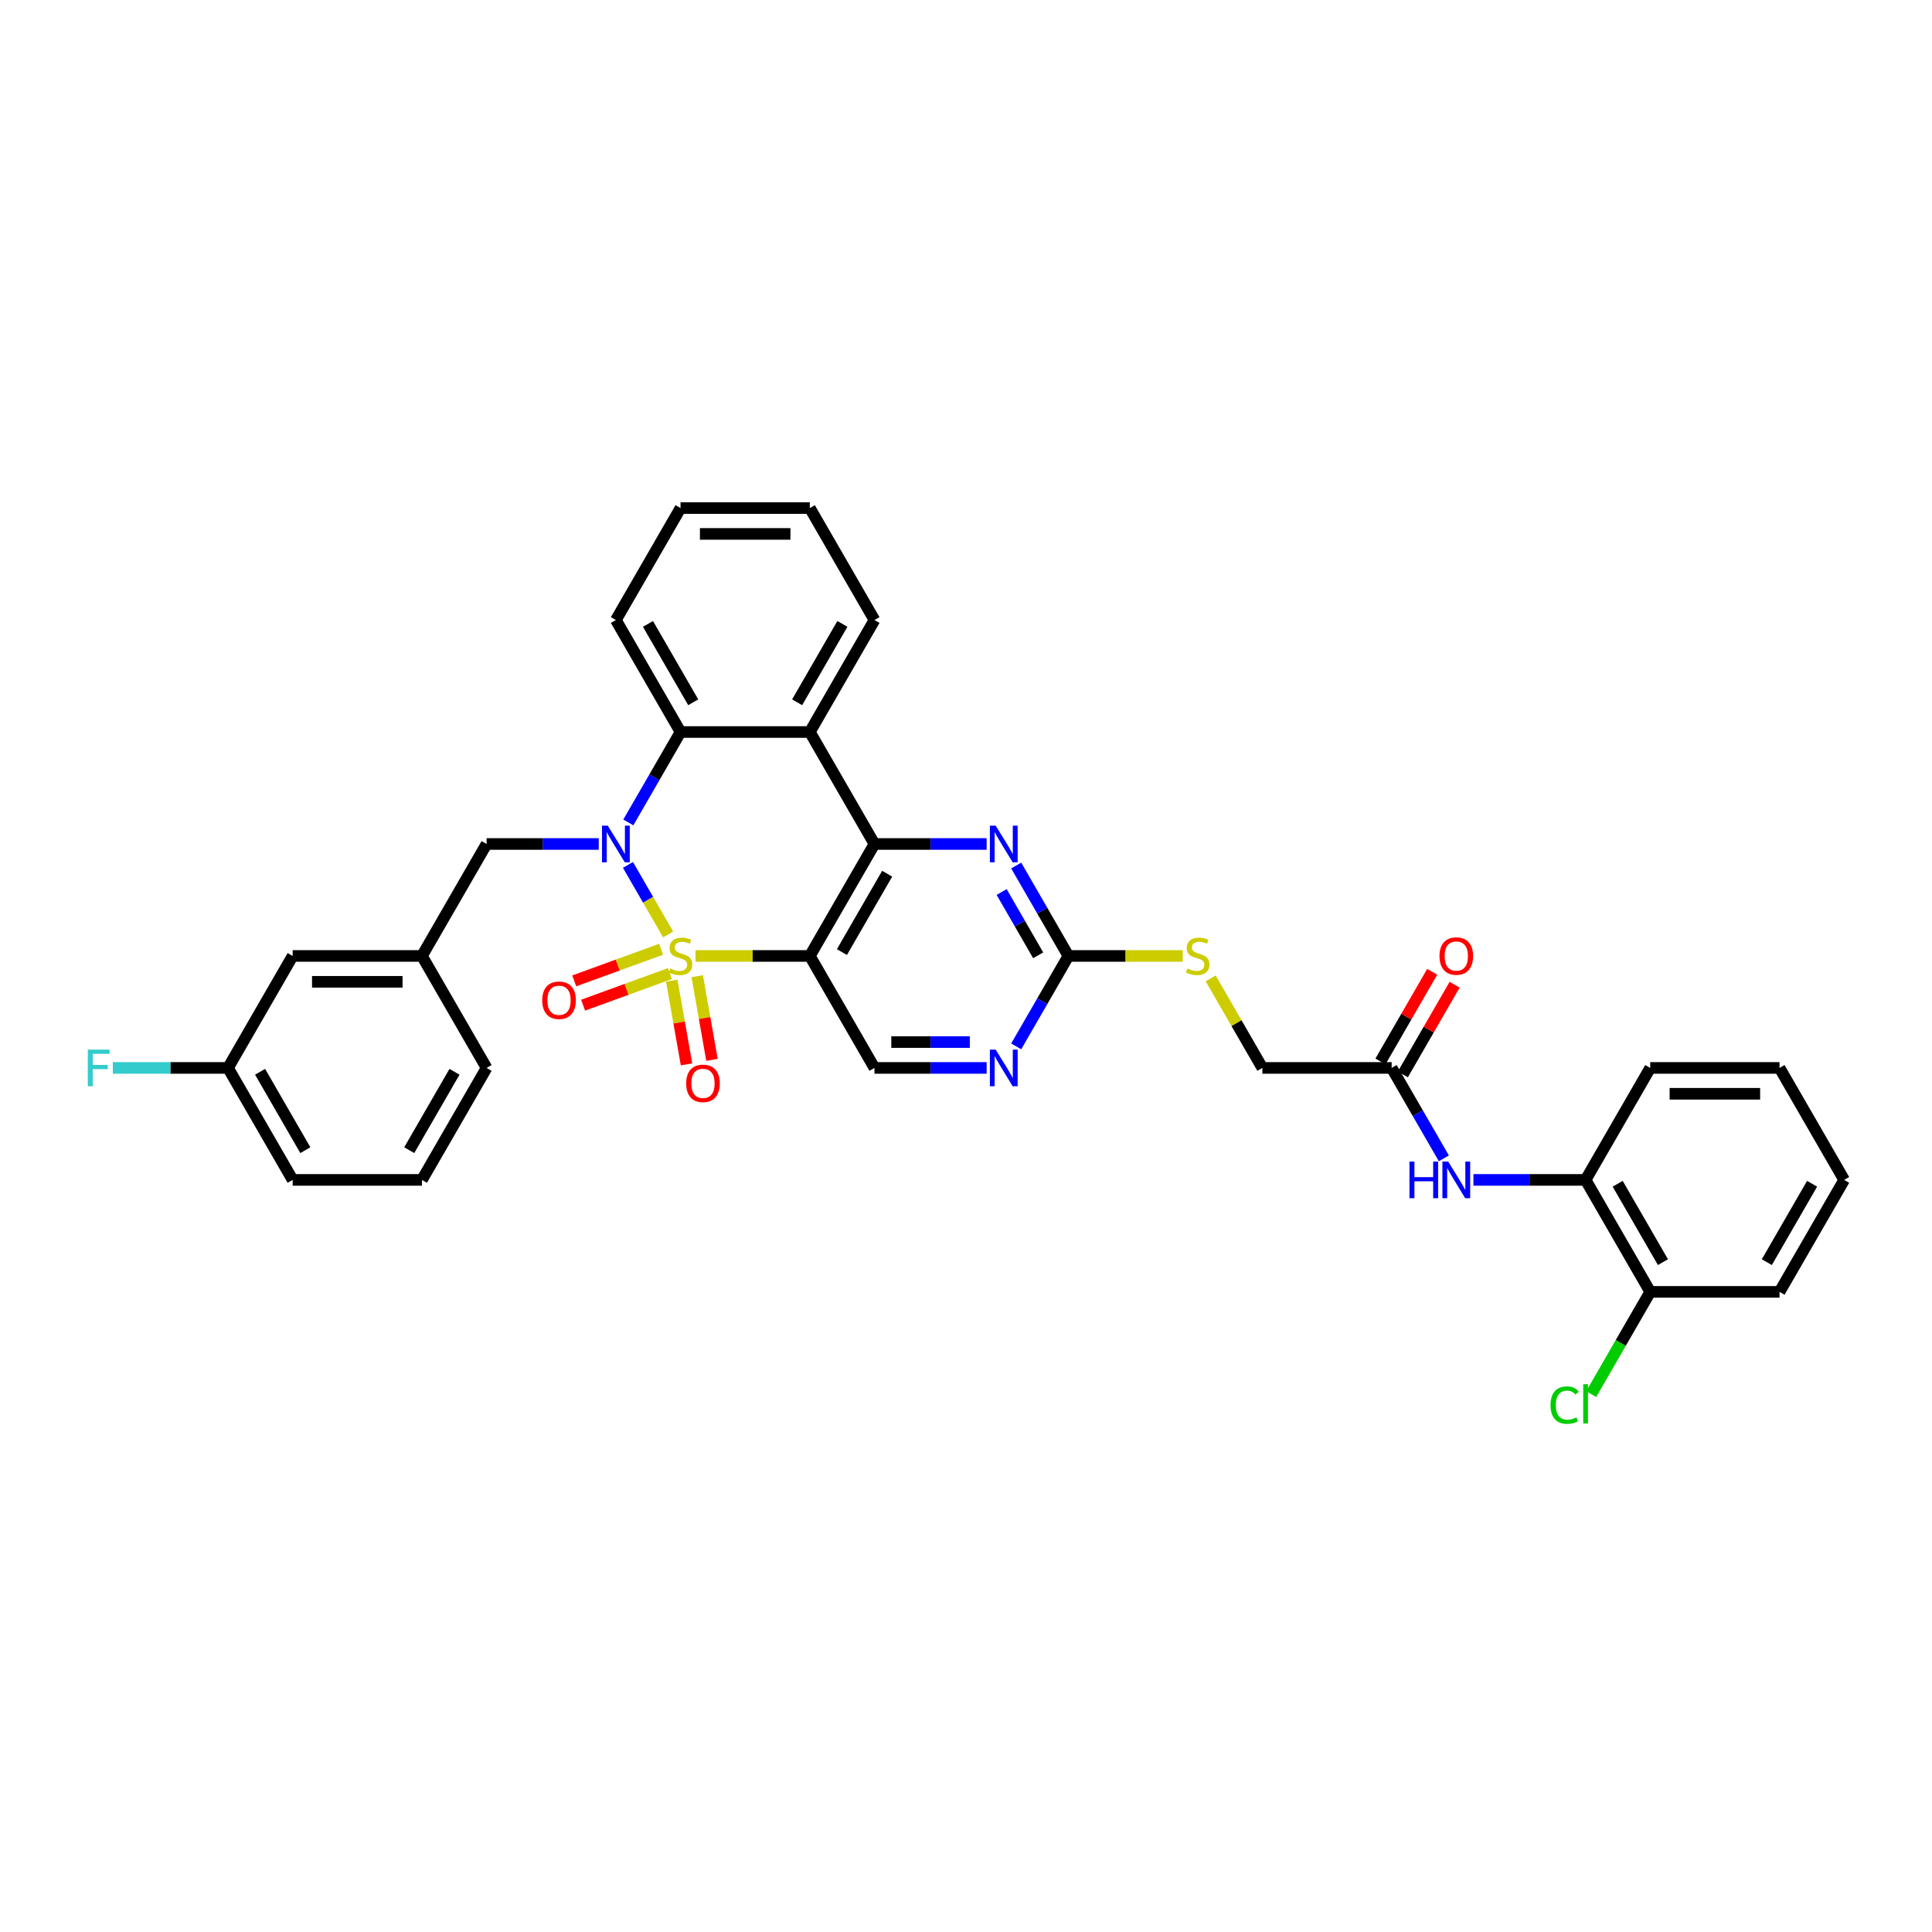 <?xml version='1.0' encoding='iso-8859-1'?>
<svg version='1.1' baseProfile='full'
              xmlns='http://www.w3.org/2000/svg'
                      xmlns:rdkit='http://www.rdkit.org/xml'
                      xmlns:xlink='http://www.w3.org/1999/xlink'
                  xml:space='preserve'
width='1000px' height='1000px' viewBox='0 0 1000 1000'>
<!-- END OF HEADER -->
<rect style='opacity:1.0;fill:#FFFFFF;stroke:none' width='1000' height='1000' x='0' y='0'> </rect>
<path class='bond-0' d='M 345.82,483.678 L 335.426,465.675' style='fill:none;fill-rule:evenodd;stroke:#CCCC00;stroke-width:6px;stroke-linecap:butt;stroke-linejoin:miter;stroke-opacity:1' />
<path class='bond-0' d='M 335.426,465.675 L 325.032,447.672' style='fill:none;fill-rule:evenodd;stroke:#0000FF;stroke-width:6px;stroke-linecap:butt;stroke-linejoin:miter;stroke-opacity:1' />
<path class='bond-1' d='M 359.991,494.8 L 389.578,494.8' style='fill:none;fill-rule:evenodd;stroke:#CCCC00;stroke-width:6px;stroke-linecap:butt;stroke-linejoin:miter;stroke-opacity:1' />
<path class='bond-1' d='M 389.578,494.8 L 419.164,494.8' style='fill:none;fill-rule:evenodd;stroke:#000000;stroke-width:6px;stroke-linecap:butt;stroke-linejoin:miter;stroke-opacity:1' />
<path class='bond-8' d='M 347.702,507.593 L 351.52,529.25' style='fill:none;fill-rule:evenodd;stroke:#CCCC00;stroke-width:6px;stroke-linecap:butt;stroke-linejoin:miter;stroke-opacity:1' />
<path class='bond-8' d='M 351.52,529.25 L 355.339,550.907' style='fill:none;fill-rule:evenodd;stroke:#FF0000;stroke-width:6px;stroke-linecap:butt;stroke-linejoin:miter;stroke-opacity:1' />
<path class='bond-8' d='M 360.883,505.269 L 364.702,526.926' style='fill:none;fill-rule:evenodd;stroke:#CCCC00;stroke-width:6px;stroke-linecap:butt;stroke-linejoin:miter;stroke-opacity:1' />
<path class='bond-8' d='M 364.702,526.926 L 368.52,548.583' style='fill:none;fill-rule:evenodd;stroke:#FF0000;stroke-width:6px;stroke-linecap:butt;stroke-linejoin:miter;stroke-opacity:1' />
<path class='bond-9' d='M 342.203,491.332 L 319.718,499.516' style='fill:none;fill-rule:evenodd;stroke:#CCCC00;stroke-width:6px;stroke-linecap:butt;stroke-linejoin:miter;stroke-opacity:1' />
<path class='bond-9' d='M 319.718,499.516 L 297.233,507.7' style='fill:none;fill-rule:evenodd;stroke:#FF0000;stroke-width:6px;stroke-linecap:butt;stroke-linejoin:miter;stroke-opacity:1' />
<path class='bond-9' d='M 346.781,503.909 L 324.296,512.093' style='fill:none;fill-rule:evenodd;stroke:#CCCC00;stroke-width:6px;stroke-linecap:butt;stroke-linejoin:miter;stroke-opacity:1' />
<path class='bond-9' d='M 324.296,512.093 L 301.81,520.277' style='fill:none;fill-rule:evenodd;stroke:#FF0000;stroke-width:6px;stroke-linecap:butt;stroke-linejoin:miter;stroke-opacity:1' />
<path class='bond-4' d='M 325.217,425.694 L 338.729,402.29' style='fill:none;fill-rule:evenodd;stroke:#0000FF;stroke-width:6px;stroke-linecap:butt;stroke-linejoin:miter;stroke-opacity:1' />
<path class='bond-4' d='M 338.729,402.29 L 352.241,378.887' style='fill:none;fill-rule:evenodd;stroke:#000000;stroke-width:6px;stroke-linecap:butt;stroke-linejoin:miter;stroke-opacity:1' />
<path class='bond-11' d='M 309.92,436.843 L 280.888,436.843' style='fill:none;fill-rule:evenodd;stroke:#0000FF;stroke-width:6px;stroke-linecap:butt;stroke-linejoin:miter;stroke-opacity:1' />
<path class='bond-11' d='M 280.888,436.843 L 251.857,436.843' style='fill:none;fill-rule:evenodd;stroke:#000000;stroke-width:6px;stroke-linecap:butt;stroke-linejoin:miter;stroke-opacity:1' />
<path class='bond-2' d='M 419.164,494.8 L 452.625,436.843' style='fill:none;fill-rule:evenodd;stroke:#000000;stroke-width:6px;stroke-linecap:butt;stroke-linejoin:miter;stroke-opacity:1' />
<path class='bond-2' d='M 435.775,492.799 L 459.198,452.229' style='fill:none;fill-rule:evenodd;stroke:#000000;stroke-width:6px;stroke-linecap:butt;stroke-linejoin:miter;stroke-opacity:1' />
<path class='bond-7' d='M 419.164,494.8 L 452.625,552.757' style='fill:none;fill-rule:evenodd;stroke:#000000;stroke-width:6px;stroke-linecap:butt;stroke-linejoin:miter;stroke-opacity:1' />
<path class='bond-3' d='M 452.625,436.843 L 419.164,378.887' style='fill:none;fill-rule:evenodd;stroke:#000000;stroke-width:6px;stroke-linecap:butt;stroke-linejoin:miter;stroke-opacity:1' />
<path class='bond-5' d='M 452.625,436.843 L 481.656,436.843' style='fill:none;fill-rule:evenodd;stroke:#000000;stroke-width:6px;stroke-linecap:butt;stroke-linejoin:miter;stroke-opacity:1' />
<path class='bond-5' d='M 481.656,436.843 L 510.688,436.843' style='fill:none;fill-rule:evenodd;stroke:#0000FF;stroke-width:6px;stroke-linecap:butt;stroke-linejoin:miter;stroke-opacity:1' />
<path class='bond-23' d='M 419.164,378.887 L 452.625,320.93' style='fill:none;fill-rule:evenodd;stroke:#000000;stroke-width:6px;stroke-linecap:butt;stroke-linejoin:miter;stroke-opacity:1' />
<path class='bond-23' d='M 412.592,363.501 L 436.015,322.931' style='fill:none;fill-rule:evenodd;stroke:#000000;stroke-width:6px;stroke-linecap:butt;stroke-linejoin:miter;stroke-opacity:1' />
<path class='bond-35' d='M 419.164,378.887 L 352.241,378.887' style='fill:none;fill-rule:evenodd;stroke:#000000;stroke-width:6px;stroke-linecap:butt;stroke-linejoin:miter;stroke-opacity:1' />
<path class='bond-25' d='M 352.241,378.887 L 318.78,320.93' style='fill:none;fill-rule:evenodd;stroke:#000000;stroke-width:6px;stroke-linecap:butt;stroke-linejoin:miter;stroke-opacity:1' />
<path class='bond-25' d='M 358.814,363.501 L 335.391,322.931' style='fill:none;fill-rule:evenodd;stroke:#000000;stroke-width:6px;stroke-linecap:butt;stroke-linejoin:miter;stroke-opacity:1' />
<path class='bond-36' d='M 525.985,447.993 L 539.497,471.396' style='fill:none;fill-rule:evenodd;stroke:#0000FF;stroke-width:6px;stroke-linecap:butt;stroke-linejoin:miter;stroke-opacity:1' />
<path class='bond-36' d='M 539.497,471.396 L 553.009,494.8' style='fill:none;fill-rule:evenodd;stroke:#000000;stroke-width:6px;stroke-linecap:butt;stroke-linejoin:miter;stroke-opacity:1' />
<path class='bond-36' d='M 518.447,461.706 L 527.906,478.089' style='fill:none;fill-rule:evenodd;stroke:#0000FF;stroke-width:6px;stroke-linecap:butt;stroke-linejoin:miter;stroke-opacity:1' />
<path class='bond-36' d='M 527.906,478.089 L 537.364,494.471' style='fill:none;fill-rule:evenodd;stroke:#000000;stroke-width:6px;stroke-linecap:butt;stroke-linejoin:miter;stroke-opacity:1' />
<path class='bond-6' d='M 553.009,494.8 L 539.497,518.204' style='fill:none;fill-rule:evenodd;stroke:#000000;stroke-width:6px;stroke-linecap:butt;stroke-linejoin:miter;stroke-opacity:1' />
<path class='bond-6' d='M 539.497,518.204 L 525.985,541.608' style='fill:none;fill-rule:evenodd;stroke:#0000FF;stroke-width:6px;stroke-linecap:butt;stroke-linejoin:miter;stroke-opacity:1' />
<path class='bond-15' d='M 553.009,494.8 L 582.596,494.8' style='fill:none;fill-rule:evenodd;stroke:#000000;stroke-width:6px;stroke-linecap:butt;stroke-linejoin:miter;stroke-opacity:1' />
<path class='bond-15' d='M 582.596,494.8 L 612.182,494.8' style='fill:none;fill-rule:evenodd;stroke:#CCCC00;stroke-width:6px;stroke-linecap:butt;stroke-linejoin:miter;stroke-opacity:1' />
<path class='bond-10' d='M 452.625,552.757 L 481.656,552.757' style='fill:none;fill-rule:evenodd;stroke:#000000;stroke-width:6px;stroke-linecap:butt;stroke-linejoin:miter;stroke-opacity:1' />
<path class='bond-10' d='M 481.656,552.757 L 510.688,552.757' style='fill:none;fill-rule:evenodd;stroke:#0000FF;stroke-width:6px;stroke-linecap:butt;stroke-linejoin:miter;stroke-opacity:1' />
<path class='bond-10' d='M 461.335,539.372 L 481.656,539.372' style='fill:none;fill-rule:evenodd;stroke:#000000;stroke-width:6px;stroke-linecap:butt;stroke-linejoin:miter;stroke-opacity:1' />
<path class='bond-10' d='M 481.656,539.372 L 501.978,539.372' style='fill:none;fill-rule:evenodd;stroke:#0000FF;stroke-width:6px;stroke-linecap:butt;stroke-linejoin:miter;stroke-opacity:1' />
<path class='bond-18' d='M 251.857,436.843 L 218.396,494.8' style='fill:none;fill-rule:evenodd;stroke:#000000;stroke-width:6px;stroke-linecap:butt;stroke-linejoin:miter;stroke-opacity:1' />
<path class='bond-12' d='M 747.34,599.564 L 733.828,576.161' style='fill:none;fill-rule:evenodd;stroke:#0000FF;stroke-width:6px;stroke-linecap:butt;stroke-linejoin:miter;stroke-opacity:1' />
<path class='bond-12' d='M 733.828,576.161 L 720.316,552.757' style='fill:none;fill-rule:evenodd;stroke:#000000;stroke-width:6px;stroke-linecap:butt;stroke-linejoin:miter;stroke-opacity:1' />
<path class='bond-14' d='M 762.638,610.714 L 791.669,610.714' style='fill:none;fill-rule:evenodd;stroke:#0000FF;stroke-width:6px;stroke-linecap:butt;stroke-linejoin:miter;stroke-opacity:1' />
<path class='bond-14' d='M 791.669,610.714 L 820.7,610.714' style='fill:none;fill-rule:evenodd;stroke:#000000;stroke-width:6px;stroke-linecap:butt;stroke-linejoin:miter;stroke-opacity:1' />
<path class='bond-13' d='M 720.316,552.757 L 653.393,552.757' style='fill:none;fill-rule:evenodd;stroke:#000000;stroke-width:6px;stroke-linecap:butt;stroke-linejoin:miter;stroke-opacity:1' />
<path class='bond-17' d='M 726.112,556.103 L 739.508,532.9' style='fill:none;fill-rule:evenodd;stroke:#000000;stroke-width:6px;stroke-linecap:butt;stroke-linejoin:miter;stroke-opacity:1' />
<path class='bond-17' d='M 739.508,532.9 L 752.904,509.697' style='fill:none;fill-rule:evenodd;stroke:#FF0000;stroke-width:6px;stroke-linecap:butt;stroke-linejoin:miter;stroke-opacity:1' />
<path class='bond-17' d='M 714.52,549.411 L 727.917,526.208' style='fill:none;fill-rule:evenodd;stroke:#000000;stroke-width:6px;stroke-linecap:butt;stroke-linejoin:miter;stroke-opacity:1' />
<path class='bond-17' d='M 727.917,526.208 L 741.313,503.005' style='fill:none;fill-rule:evenodd;stroke:#FF0000;stroke-width:6px;stroke-linecap:butt;stroke-linejoin:miter;stroke-opacity:1' />
<path class='bond-16' d='M 820.7,610.714 L 854.161,668.67' style='fill:none;fill-rule:evenodd;stroke:#000000;stroke-width:6px;stroke-linecap:butt;stroke-linejoin:miter;stroke-opacity:1' />
<path class='bond-16' d='M 837.311,612.715 L 860.734,653.285' style='fill:none;fill-rule:evenodd;stroke:#000000;stroke-width:6px;stroke-linecap:butt;stroke-linejoin:miter;stroke-opacity:1' />
<path class='bond-27' d='M 820.7,610.714 L 854.161,552.757' style='fill:none;fill-rule:evenodd;stroke:#000000;stroke-width:6px;stroke-linecap:butt;stroke-linejoin:miter;stroke-opacity:1' />
<path class='bond-19' d='M 626.647,506.431 L 640.02,529.594' style='fill:none;fill-rule:evenodd;stroke:#CCCC00;stroke-width:6px;stroke-linecap:butt;stroke-linejoin:miter;stroke-opacity:1' />
<path class='bond-19' d='M 640.02,529.594 L 653.393,552.757' style='fill:none;fill-rule:evenodd;stroke:#000000;stroke-width:6px;stroke-linecap:butt;stroke-linejoin:miter;stroke-opacity:1' />
<path class='bond-21' d='M 854.161,668.67 L 838.883,695.133' style='fill:none;fill-rule:evenodd;stroke:#000000;stroke-width:6px;stroke-linecap:butt;stroke-linejoin:miter;stroke-opacity:1' />
<path class='bond-21' d='M 838.883,695.133 L 823.605,721.596' style='fill:none;fill-rule:evenodd;stroke:#00CC00;stroke-width:6px;stroke-linecap:butt;stroke-linejoin:miter;stroke-opacity:1' />
<path class='bond-29' d='M 854.161,668.67 L 921.084,668.67' style='fill:none;fill-rule:evenodd;stroke:#000000;stroke-width:6px;stroke-linecap:butt;stroke-linejoin:miter;stroke-opacity:1' />
<path class='bond-20' d='M 218.396,494.8 L 151.473,494.8' style='fill:none;fill-rule:evenodd;stroke:#000000;stroke-width:6px;stroke-linecap:butt;stroke-linejoin:miter;stroke-opacity:1' />
<path class='bond-20' d='M 208.358,508.185 L 161.512,508.185' style='fill:none;fill-rule:evenodd;stroke:#000000;stroke-width:6px;stroke-linecap:butt;stroke-linejoin:miter;stroke-opacity:1' />
<path class='bond-28' d='M 218.396,494.8 L 251.857,552.757' style='fill:none;fill-rule:evenodd;stroke:#000000;stroke-width:6px;stroke-linecap:butt;stroke-linejoin:miter;stroke-opacity:1' />
<path class='bond-22' d='M 151.473,494.8 L 118.012,552.757' style='fill:none;fill-rule:evenodd;stroke:#000000;stroke-width:6px;stroke-linecap:butt;stroke-linejoin:miter;stroke-opacity:1' />
<path class='bond-24' d='M 118.012,552.757 L 88.205,552.757' style='fill:none;fill-rule:evenodd;stroke:#000000;stroke-width:6px;stroke-linecap:butt;stroke-linejoin:miter;stroke-opacity:1' />
<path class='bond-24' d='M 88.205,552.757 L 58.397,552.757' style='fill:none;fill-rule:evenodd;stroke:#33CCCC;stroke-width:6px;stroke-linecap:butt;stroke-linejoin:miter;stroke-opacity:1' />
<path class='bond-38' d='M 118.012,552.757 L 151.473,610.714' style='fill:none;fill-rule:evenodd;stroke:#000000;stroke-width:6px;stroke-linecap:butt;stroke-linejoin:miter;stroke-opacity:1' />
<path class='bond-38' d='M 134.623,554.758 L 158.046,595.328' style='fill:none;fill-rule:evenodd;stroke:#000000;stroke-width:6px;stroke-linecap:butt;stroke-linejoin:miter;stroke-opacity:1' />
<path class='bond-31' d='M 452.625,320.93 L 419.164,262.973' style='fill:none;fill-rule:evenodd;stroke:#000000;stroke-width:6px;stroke-linecap:butt;stroke-linejoin:miter;stroke-opacity:1' />
<path class='bond-32' d='M 318.78,320.93 L 352.241,262.973' style='fill:none;fill-rule:evenodd;stroke:#000000;stroke-width:6px;stroke-linecap:butt;stroke-linejoin:miter;stroke-opacity:1' />
<path class='bond-26' d='M 218.396,610.714 L 251.857,552.757' style='fill:none;fill-rule:evenodd;stroke:#000000;stroke-width:6px;stroke-linecap:butt;stroke-linejoin:miter;stroke-opacity:1' />
<path class='bond-26' d='M 211.824,595.328 L 235.247,554.758' style='fill:none;fill-rule:evenodd;stroke:#000000;stroke-width:6px;stroke-linecap:butt;stroke-linejoin:miter;stroke-opacity:1' />
<path class='bond-30' d='M 218.396,610.714 L 151.473,610.714' style='fill:none;fill-rule:evenodd;stroke:#000000;stroke-width:6px;stroke-linecap:butt;stroke-linejoin:miter;stroke-opacity:1' />
<path class='bond-33' d='M 854.161,552.757 L 921.084,552.757' style='fill:none;fill-rule:evenodd;stroke:#000000;stroke-width:6px;stroke-linecap:butt;stroke-linejoin:miter;stroke-opacity:1' />
<path class='bond-33' d='M 864.2,566.141 L 911.046,566.141' style='fill:none;fill-rule:evenodd;stroke:#000000;stroke-width:6px;stroke-linecap:butt;stroke-linejoin:miter;stroke-opacity:1' />
<path class='bond-39' d='M 921.084,668.67 L 954.545,610.714' style='fill:none;fill-rule:evenodd;stroke:#000000;stroke-width:6px;stroke-linecap:butt;stroke-linejoin:miter;stroke-opacity:1' />
<path class='bond-39' d='M 914.512,653.285 L 937.935,612.715' style='fill:none;fill-rule:evenodd;stroke:#000000;stroke-width:6px;stroke-linecap:butt;stroke-linejoin:miter;stroke-opacity:1' />
<path class='bond-37' d='M 419.164,262.973 L 352.241,262.973' style='fill:none;fill-rule:evenodd;stroke:#000000;stroke-width:6px;stroke-linecap:butt;stroke-linejoin:miter;stroke-opacity:1' />
<path class='bond-37' d='M 409.126,276.358 L 362.28,276.358' style='fill:none;fill-rule:evenodd;stroke:#000000;stroke-width:6px;stroke-linecap:butt;stroke-linejoin:miter;stroke-opacity:1' />
<path class='bond-34' d='M 921.084,552.757 L 954.545,610.714' style='fill:none;fill-rule:evenodd;stroke:#000000;stroke-width:6px;stroke-linecap:butt;stroke-linejoin:miter;stroke-opacity:1' />
<path  class='atom-0' d='M 346.888 501.305
Q 347.102 501.385, 347.985 501.76
Q 348.869 502.135, 349.832 502.376
Q 350.823 502.59, 351.786 502.59
Q 353.58 502.59, 354.624 501.733
Q 355.668 500.85, 355.668 499.324
Q 355.668 498.28, 355.133 497.638
Q 354.624 496.995, 353.821 496.647
Q 353.018 496.299, 351.679 495.898
Q 349.993 495.389, 348.976 494.907
Q 347.985 494.425, 347.262 493.408
Q 346.566 492.391, 346.566 490.678
Q 346.566 488.295, 348.173 486.823
Q 349.805 485.351, 353.018 485.351
Q 355.213 485.351, 357.702 486.395
L 357.087 488.456
Q 354.811 487.519, 353.098 487.519
Q 351.251 487.519, 350.234 488.295
Q 349.217 489.045, 349.243 490.356
Q 349.243 491.374, 349.752 491.989
Q 350.287 492.605, 351.037 492.953
Q 351.813 493.301, 353.098 493.703
Q 354.811 494.238, 355.828 494.773
Q 356.846 495.309, 357.568 496.406
Q 358.318 497.477, 358.318 499.324
Q 358.318 501.947, 356.551 503.366
Q 354.811 504.758, 351.893 504.758
Q 350.207 504.758, 348.922 504.383
Q 347.664 504.035, 346.165 503.42
L 346.888 501.305
' fill='#CCCC00'/>
<path  class='atom-1' d='M 314.591 427.367
L 320.801 437.406
Q 321.417 438.396, 322.407 440.19
Q 323.398 441.983, 323.451 442.09
L 323.451 427.367
L 325.968 427.367
L 325.968 446.32
L 323.371 446.32
L 316.706 435.344
Q 315.929 434.059, 315.099 432.587
Q 314.296 431.115, 314.055 430.66
L 314.055 446.32
L 311.593 446.32
L 311.593 427.367
L 314.591 427.367
' fill='#0000FF'/>
<path  class='atom-6' d='M 515.359 427.367
L 521.569 437.406
Q 522.185 438.396, 523.175 440.19
Q 524.166 441.983, 524.219 442.09
L 524.219 427.367
L 526.736 427.367
L 526.736 446.32
L 524.139 446.32
L 517.474 435.344
Q 516.697 434.059, 515.867 432.587
Q 515.064 431.115, 514.823 430.66
L 514.823 446.32
L 512.361 446.32
L 512.361 427.367
L 515.359 427.367
' fill='#0000FF'/>
<path  class='atom-9' d='M 355.162 560.76
Q 355.162 556.209, 357.411 553.666
Q 359.66 551.123, 363.862 551.123
Q 368.065 551.123, 370.314 553.666
Q 372.562 556.209, 372.562 560.76
Q 372.562 565.364, 370.287 567.987
Q 368.012 570.584, 363.862 570.584
Q 359.686 570.584, 357.411 567.987
Q 355.162 565.391, 355.162 560.76
M 363.862 568.442
Q 366.753 568.442, 368.306 566.515
Q 369.885 564.561, 369.885 560.76
Q 369.885 557.039, 368.306 555.165
Q 366.753 553.264, 363.862 553.264
Q 360.971 553.264, 359.392 555.138
Q 357.839 557.012, 357.839 560.76
Q 357.839 564.588, 359.392 566.515
Q 360.971 568.442, 363.862 568.442
' fill='#FF0000'/>
<path  class='atom-10' d='M 280.655 517.743
Q 280.655 513.192, 282.903 510.649
Q 285.152 508.106, 289.355 508.106
Q 293.557 508.106, 295.806 510.649
Q 298.055 513.192, 298.055 517.743
Q 298.055 522.347, 295.779 524.97
Q 293.504 527.567, 289.355 527.567
Q 285.179 527.567, 282.903 524.97
Q 280.655 522.374, 280.655 517.743
M 289.355 525.425
Q 292.246 525.425, 293.798 523.498
Q 295.378 521.544, 295.378 517.743
Q 295.378 514.022, 293.798 512.148
Q 292.246 510.247, 289.355 510.247
Q 286.464 510.247, 284.884 512.121
Q 283.332 513.995, 283.332 517.743
Q 283.332 521.571, 284.884 523.498
Q 286.464 525.425, 289.355 525.425
' fill='#FF0000'/>
<path  class='atom-11' d='M 515.359 543.281
L 521.569 553.319
Q 522.185 554.309, 523.175 556.103
Q 524.166 557.897, 524.219 558.004
L 524.219 543.281
L 526.736 543.281
L 526.736 562.233
L 524.139 562.233
L 517.474 551.258
Q 516.697 549.973, 515.867 548.501
Q 515.064 547.028, 514.823 546.573
L 514.823 562.233
L 512.361 562.233
L 512.361 543.281
L 515.359 543.281
' fill='#0000FF'/>
<path  class='atom-13' d='M 729.538 601.237
L 732.108 601.237
L 732.108 609.295
L 741.798 609.295
L 741.798 601.237
L 744.368 601.237
L 744.368 620.19
L 741.798 620.19
L 741.798 611.436
L 732.108 611.436
L 732.108 620.19
L 729.538 620.19
L 729.538 601.237
' fill='#0000FF'/>
<path  class='atom-13' d='M 749.588 601.237
L 755.799 611.276
Q 756.414 612.266, 757.405 614.06
Q 758.395 615.853, 758.449 615.96
L 758.449 601.237
L 760.965 601.237
L 760.965 620.19
L 758.368 620.19
L 751.703 609.215
Q 750.927 607.93, 750.097 606.457
Q 749.294 604.985, 749.053 604.53
L 749.053 620.19
L 746.59 620.19
L 746.59 601.237
L 749.588 601.237
' fill='#0000FF'/>
<path  class='atom-16' d='M 614.578 501.305
Q 614.792 501.385, 615.676 501.76
Q 616.559 502.135, 617.523 502.376
Q 618.513 502.59, 619.477 502.59
Q 621.271 502.59, 622.315 501.733
Q 623.359 500.85, 623.359 499.324
Q 623.359 498.28, 622.823 497.638
Q 622.315 496.995, 621.511 496.647
Q 620.708 496.299, 619.37 495.898
Q 617.684 495.389, 616.666 494.907
Q 615.676 494.425, 614.953 493.408
Q 614.257 492.391, 614.257 490.678
Q 614.257 488.295, 615.863 486.823
Q 617.496 485.351, 620.708 485.351
Q 622.903 485.351, 625.393 486.395
L 624.777 488.456
Q 622.502 487.519, 620.789 487.519
Q 618.942 487.519, 617.924 488.295
Q 616.907 489.045, 616.934 490.356
Q 616.934 491.374, 617.443 491.989
Q 617.978 492.605, 618.728 492.953
Q 619.504 493.301, 620.789 493.703
Q 622.502 494.238, 623.519 494.773
Q 624.536 495.309, 625.259 496.406
Q 626.009 497.477, 626.009 499.324
Q 626.009 501.947, 624.242 503.366
Q 622.502 504.758, 619.584 504.758
Q 617.898 504.758, 616.613 504.383
Q 615.355 504.035, 613.856 503.42
L 614.578 501.305
' fill='#CCCC00'/>
<path  class='atom-18' d='M 745.078 494.854
Q 745.078 490.303, 747.326 487.76
Q 749.575 485.217, 753.777 485.217
Q 757.98 485.217, 760.229 487.76
Q 762.477 490.303, 762.477 494.854
Q 762.477 499.458, 760.202 502.081
Q 757.927 504.678, 753.777 504.678
Q 749.601 504.678, 747.326 502.081
Q 745.078 499.485, 745.078 494.854
M 753.777 502.536
Q 756.669 502.536, 758.221 500.609
Q 759.8 498.655, 759.8 494.854
Q 759.8 491.133, 758.221 489.259
Q 756.669 487.358, 753.777 487.358
Q 750.886 487.358, 749.307 489.232
Q 747.754 491.106, 747.754 494.854
Q 747.754 498.682, 749.307 500.609
Q 750.886 502.536, 753.777 502.536
' fill='#FF0000'/>
<path  class='atom-22' d='M 802.551 727.283
Q 802.551 722.572, 804.746 720.109
Q 806.968 717.619, 811.17 717.619
Q 815.079 717.619, 817.167 720.376
L 815.4 721.822
Q 813.874 719.814, 811.17 719.814
Q 808.306 719.814, 806.78 721.742
Q 805.281 723.642, 805.281 727.283
Q 805.281 731.031, 806.834 732.958
Q 808.413 734.885, 811.465 734.885
Q 813.553 734.885, 815.989 733.627
L 816.738 735.635
Q 815.748 736.277, 814.249 736.652
Q 812.75 737.027, 811.09 737.027
Q 806.968 737.027, 804.746 734.511
Q 802.551 731.994, 802.551 727.283
' fill='#00CC00'/>
<path  class='atom-22' d='M 819.469 716.468
L 821.931 716.468
L 821.931 736.786
L 819.469 736.786
L 819.469 716.468
' fill='#00CC00'/>
<path  class='atom-25' d='M 45.455 543.281
L 56.724 543.281
L 56.724 545.449
L 47.998 545.449
L 47.998 551.204
L 55.761 551.204
L 55.761 553.399
L 47.998 553.399
L 47.998 562.233
L 45.455 562.233
L 45.455 543.281
' fill='#33CCCC'/>
</svg>
